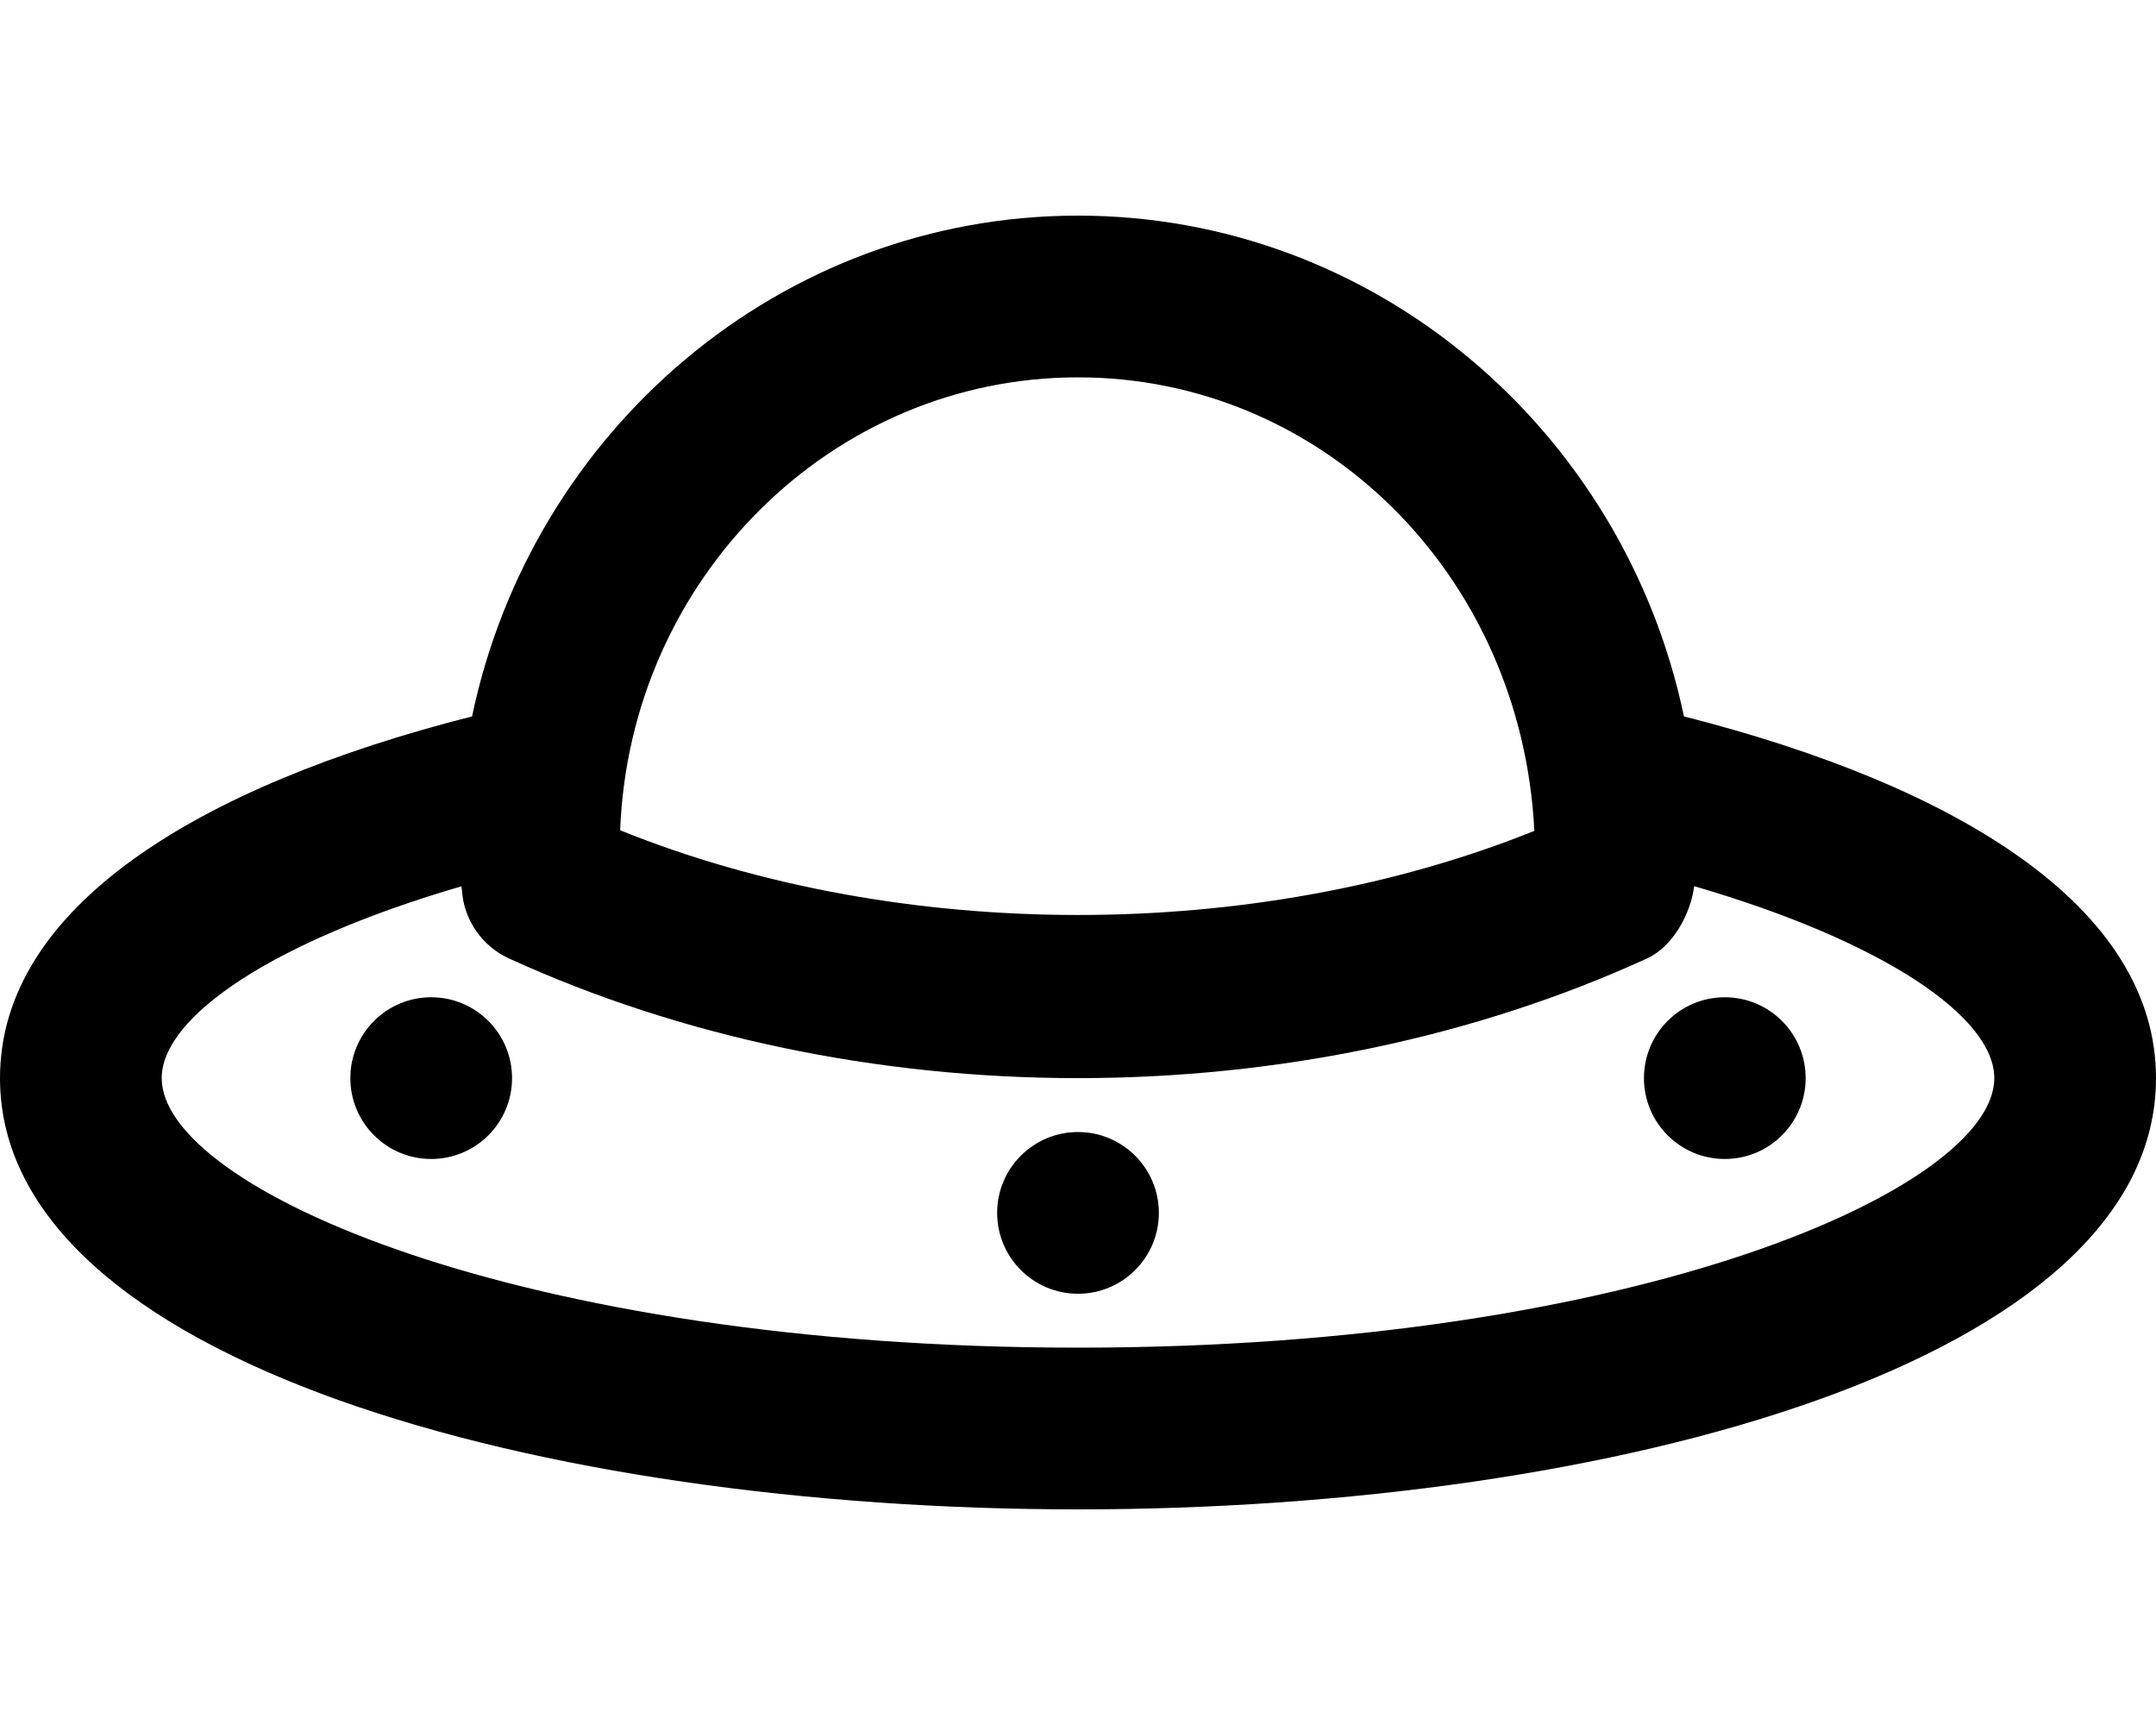 <svg xmlns="http://www.w3.org/2000/svg" viewBox="0 0 640 512"><!-- Font Awesome Pro 6.0.0-alpha2 by @fontawesome - https://fontawesome.com License - https://fontawesome.com/license (Commercial License) --><path d="M320 336C306.746 336 296 346.744 296 360C296 373.254 306.746 384 320 384S344 373.254 344 360C344 346.744 333.254 336 320 336ZM128 296C114.746 296 104 306.744 104 320C104 333.254 114.746 344 128 344S152 333.254 152 320C152 306.744 141.254 296 128 296ZM499.871 212.635C482.104 127.82 408.248 64 320 64S157.896 127.82 140.129 212.635C58.742 233.311 0 269.311 0 320C0 404.031 160.969 448 320 448S640 404.031 640 320C640 269.311 581.258 233.311 499.871 212.635ZM320 112C392.344 112 451.656 170.438 455.469 246.609C372.625 279.969 266.875 279.891 184.094 246.438C186.938 171.812 246.812 112 320 112ZM320 400C153.969 400 48 352.625 48 320C48 302.023 80.314 279.605 136.977 263.064C137.039 263.539 137.057 263.797 137.125 264.312C137.719 273.078 143.094 280.812 151.062 284.469C201.906 307.719 260.312 320 320 320S438.094 307.719 488.938 284.469C496.469 281.014 501.811 271.471 502.918 263.031C559.648 279.574 592 302.012 592 320C592 352.625 486.031 400 320 400ZM512 296C498.746 296 488 306.744 488 320C488 333.254 498.746 344 512 344S536 333.254 536 320C536 306.744 525.254 296 512 296Z"/></svg>